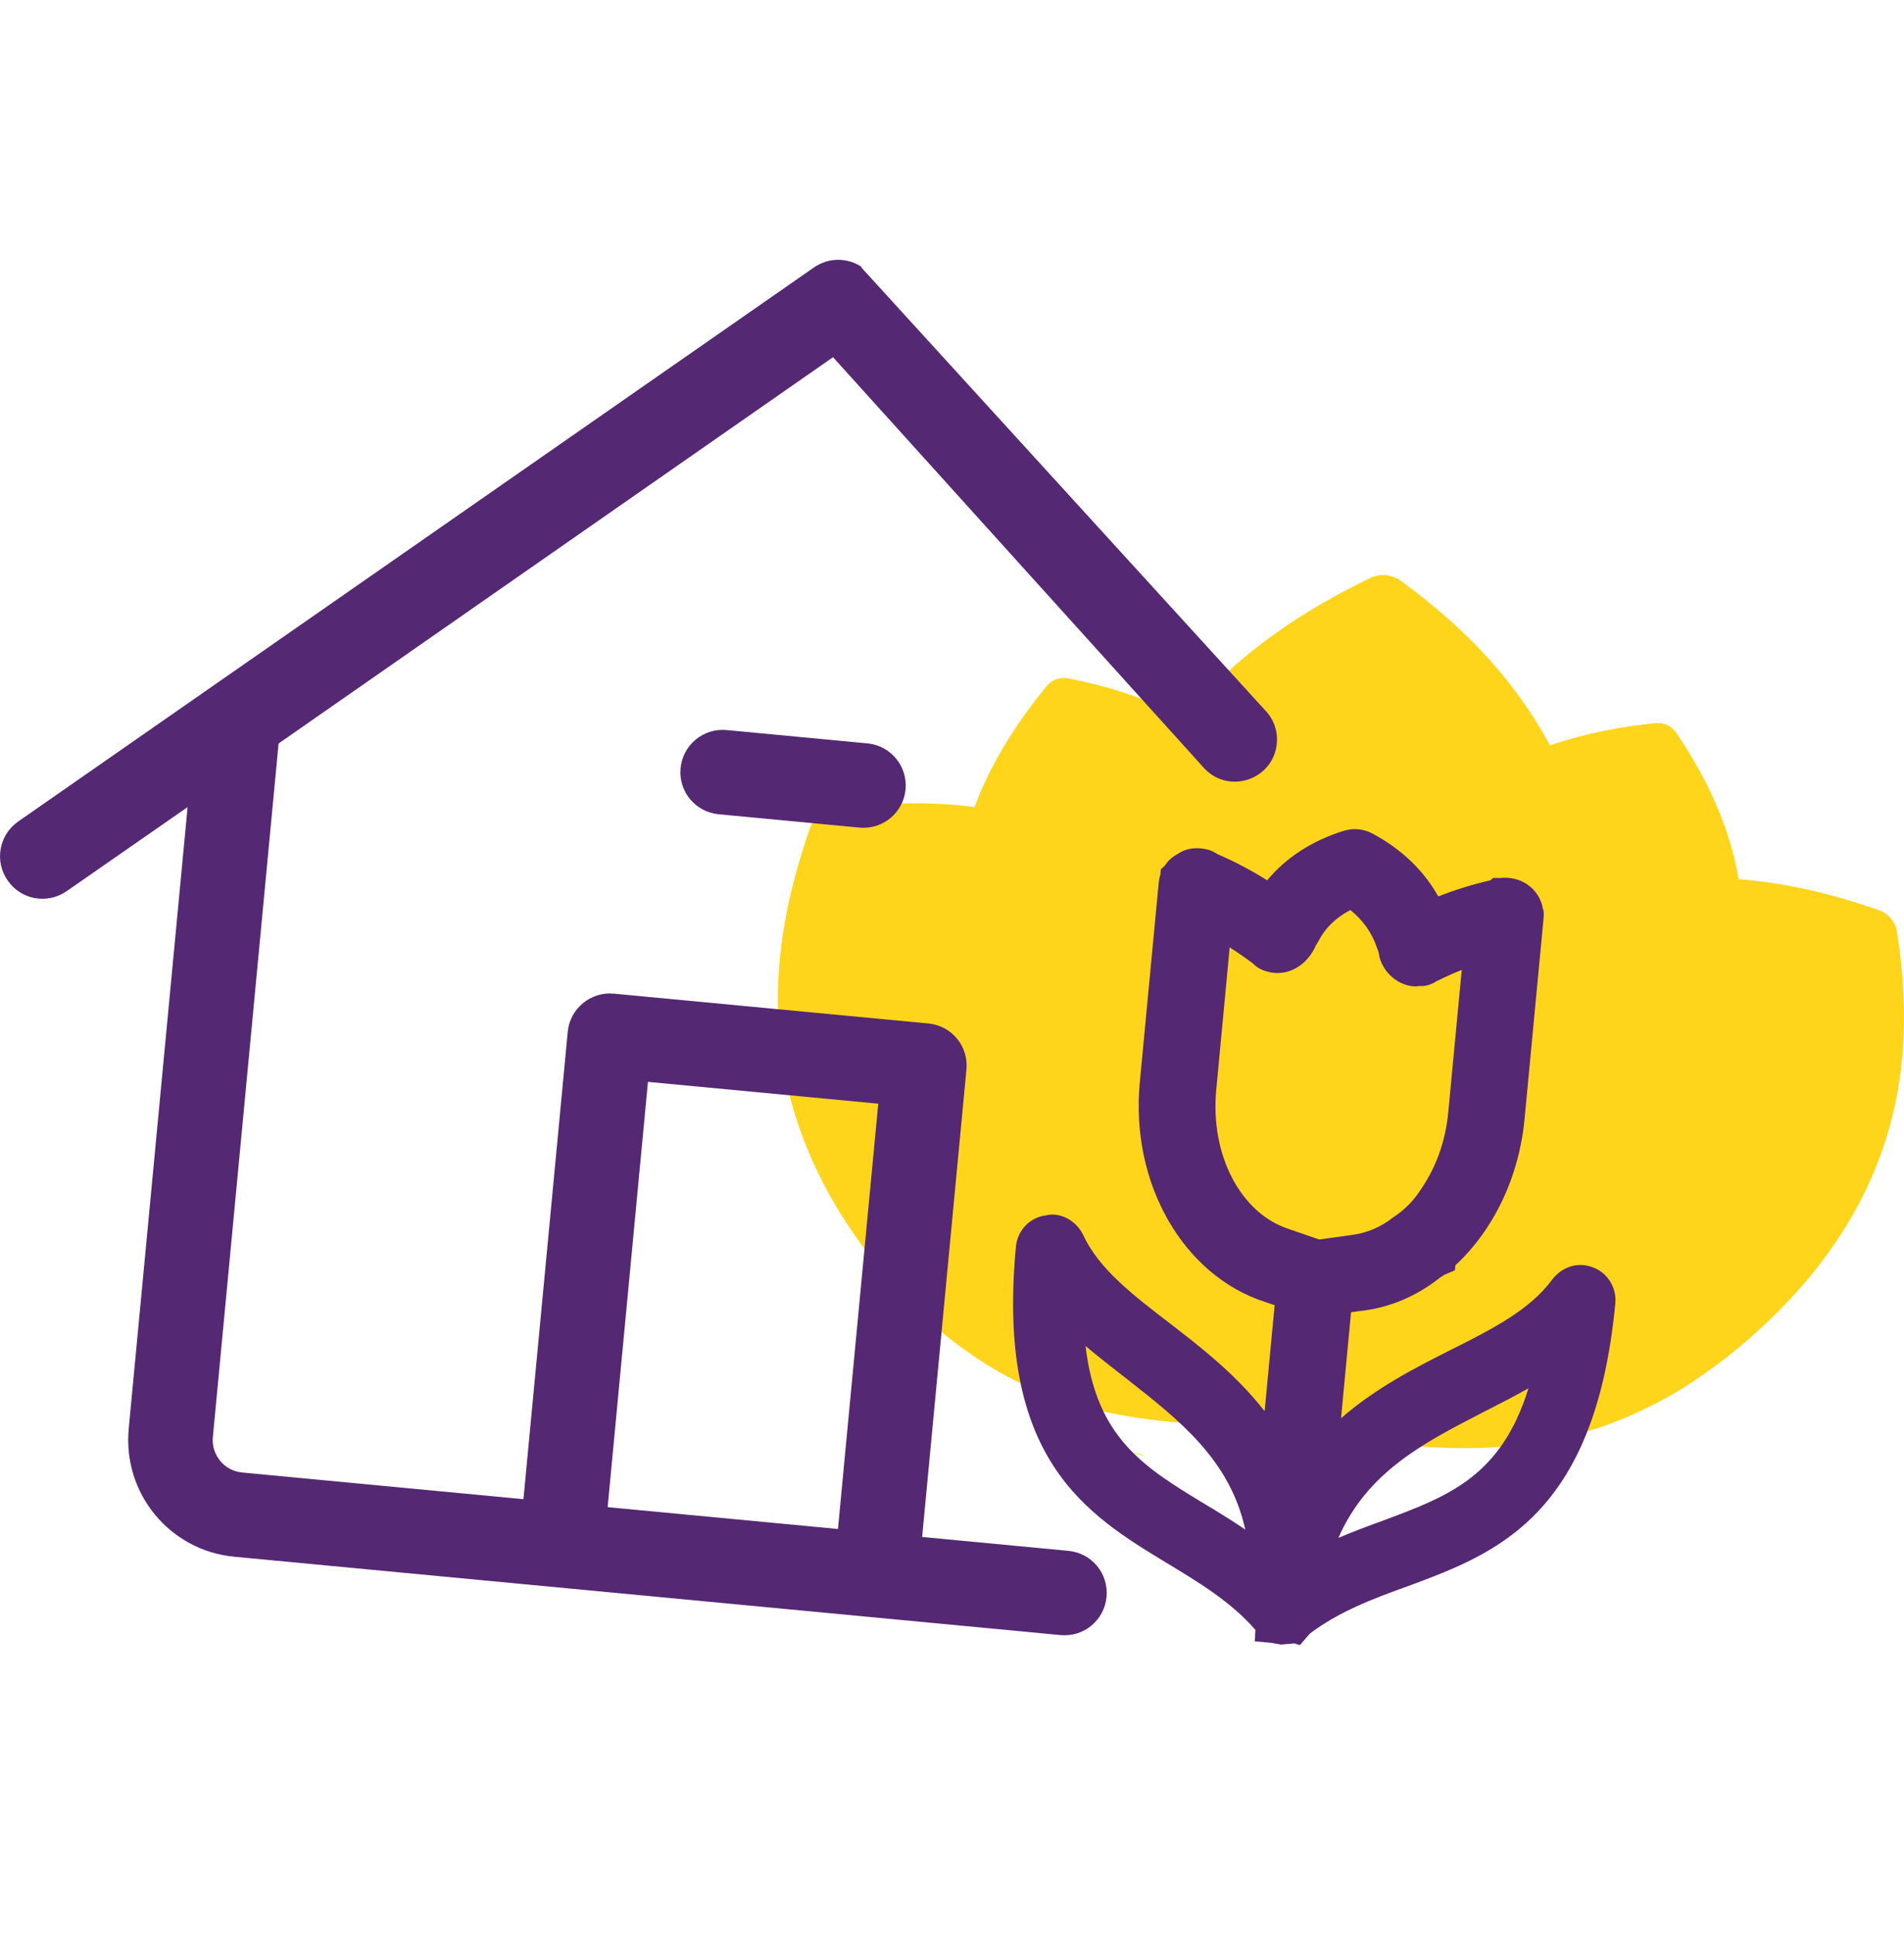 <svg width="64" height="65" viewBox="0 0 64 65" fill="none" xmlns="http://www.w3.org/2000/svg">
<g clip-path="url(#clip0_2051_28284)">
<path d="M63.767 31.333C63.717 30.984 63.482 30.699 63.148 30.584C61.809 30.121 60.214 29.681 58.446 29.549C58.089 27.524 57.196 25.899 56.358 24.647C56.198 24.403 55.921 24.272 55.632 24.303C54.566 24.416 53.348 24.62 52.098 25.052C50.729 22.497 48.788 20.769 47.102 19.531C46.793 19.3 46.392 19.261 46.045 19.431C44.052 20.401 41.693 21.815 39.797 24.137C38.448 23.411 37.092 23.033 35.924 22.801C35.637 22.743 35.349 22.845 35.167 23.072C34.308 24.135 33.373 25.475 32.755 27.124C30.985 26.885 29.349 27.017 27.969 27.228C27.62 27.279 27.335 27.513 27.22 27.848C25.972 31.467 24.867 36.937 29.651 42.724L29.693 42.776C29.965 43.104 30.245 43.412 30.52 43.7C31.189 44.403 31.876 44.989 32.573 45.467C35.755 47.719 39.249 47.951 43.494 47.92C43.594 47.987 43.704 48.039 43.826 48.063C48.26 48.915 51.918 49.057 55.458 47.267C56.245 46.881 57.02 46.392 57.805 45.793C57.995 45.66 58.182 45.507 58.377 45.345L58.422 45.308C64.354 40.364 64.321 34.964 63.767 31.333Z" fill="#FFD51C"/>
<path d="M38.088 48.852C38.209 48.878 38.339 48.896 38.468 48.915C38.349 48.863 38.213 48.836 38.088 48.852Z" fill="#FFD51C"/>
<path d="M24.425 24.536C23.643 24.461 22.951 25.036 22.876 25.817C22.801 26.599 23.375 27.292 24.157 27.366L28.889 27.814C29.672 27.889 30.364 27.314 30.439 26.533C30.513 25.752 29.94 25.058 29.157 24.984L24.425 24.536Z" fill="#552873"/>
<path d="M35.913 52.121L30.996 51.655L32.485 35.947C32.559 35.168 31.997 34.472 31.204 34.397L20.633 33.395C19.855 33.321 19.157 33.897 19.084 34.676L17.595 50.385L8.142 49.489C7.54 49.432 7.098 48.899 7.155 48.296L9.364 24.988L28.001 12.005L40.498 25.843C41.34 26.704 42.805 26.187 42.918 24.988C42.958 24.572 42.812 24.16 42.518 23.863L28.945 8.981L28.961 8.968C28.477 8.651 27.849 8.648 27.36 8.988L0.606 27.613C-0.037 28.067 -0.193 28.951 0.26 29.593C0.699 30.235 1.583 30.404 2.239 29.952L6.306 27.125L4.327 48.013C4.12 50.193 5.708 52.113 7.874 52.319L35.645 54.952C36.437 55.027 37.121 54.449 37.194 53.671C37.269 52.892 36.706 52.197 35.913 52.121ZM28.167 51.387L20.425 50.653L21.78 36.36L29.521 37.093L28.167 51.387Z" fill="#552873"/>
<path d="M53.57 42.605C53.072 42.396 52.52 42.553 52.173 43.005C51.42 44.034 50.128 44.684 48.756 45.372C47.608 45.952 46.265 46.629 45.077 47.664L45.414 44.101L45.701 44.062C46.676 43.962 47.609 43.574 48.405 42.937C48.46 42.908 48.505 42.876 48.546 42.845L48.905 42.693L48.921 42.525C50.221 41.316 51.062 39.542 51.245 37.613L51.878 30.932C51.89 30.808 51.908 30.621 51.861 30.54C51.744 29.86 51.116 29.424 50.413 29.509L50.192 29.506L50.094 29.586C49.476 29.73 48.889 29.912 48.344 30.128C47.864 29.261 47.112 28.538 46.13 28.012C45.828 27.857 45.496 27.822 45.16 27.924C44.101 28.256 43.226 28.824 42.594 29.586C42.054 29.246 41.502 28.956 40.92 28.704L40.862 28.668C40.665 28.545 40.474 28.526 40.354 28.514C40.061 28.486 39.794 28.553 39.576 28.706C39.46 28.77 39.279 28.888 39.151 29.098L39.021 29.212L39.004 29.394C38.964 29.513 38.953 29.616 38.948 29.674L38.312 36.385C37.992 39.765 39.767 42.866 42.524 43.757L42.845 43.864L42.508 47.428C41.541 46.185 40.342 45.262 39.308 44.464C38.084 43.525 36.926 42.637 36.407 41.498C36.158 40.998 35.618 40.733 35.164 40.845C34.618 40.913 34.201 41.345 34.149 41.896C33.471 49.052 36.529 50.902 39.239 52.542C40.293 53.18 41.384 53.836 42.2 54.78L42.176 55.161L42.784 55.218C42.797 55.222 42.81 55.226 42.822 55.23L43.057 55.27L43.518 55.232L43.693 55.29L44.03 54.9C45 54.173 46.093 53.749 47.322 53.309C50.272 52.216 53.617 50.974 54.296 43.806C54.348 43.288 54.042 42.786 53.57 42.605ZM40.43 50.508C38.462 49.31 36.849 48.328 36.489 45.236C36.881 45.569 37.293 45.889 37.716 46.218L37.885 46.35C39.656 47.74 41.34 49.062 41.858 51.406C41.394 51.09 40.918 50.8 40.43 50.508ZM41.334 31.84C41.592 32.004 41.854 32.184 42.114 32.38C42.245 32.512 42.401 32.602 42.57 32.644C43.17 32.834 43.846 32.552 44.198 31.849C44.21 31.804 44.242 31.754 44.328 31.614C44.546 31.186 44.91 30.836 45.389 30.585C45.813 30.922 46.118 31.35 46.286 31.857C46.325 31.953 46.346 32.01 46.37 32.17C46.513 32.696 46.977 33.098 47.5 33.148C47.612 33.158 47.704 33.145 47.676 33.137C47.881 33.157 48.097 33.102 48.276 32.984L48.298 32.972C48.594 32.826 48.869 32.702 49.134 32.598L48.682 37.372C48.593 38.32 48.289 39.196 47.789 39.93C47.54 40.33 47.224 40.658 46.826 40.917C46.396 41.252 45.949 41.441 45.41 41.509L44.342 41.657L43.35 41.314L43.334 41.309C41.706 40.789 40.676 38.821 40.882 36.632L41.334 31.84ZM46.513 51.096C46.049 51.265 45.525 51.456 44.988 51.686C45.956 49.474 47.84 48.502 49.814 47.482L49.985 47.396C50.464 47.152 50.93 46.913 51.378 46.657C50.458 49.62 48.692 50.281 46.538 51.086L46.513 51.096Z" fill="#552873"/>
</g>
<defs>
<clipPath id="clip0_2051_28284">
<rect width="64" height="64" fill="white" transform="translate(0.001 0.011)"/>
</clipPath>
</defs>
</svg>
